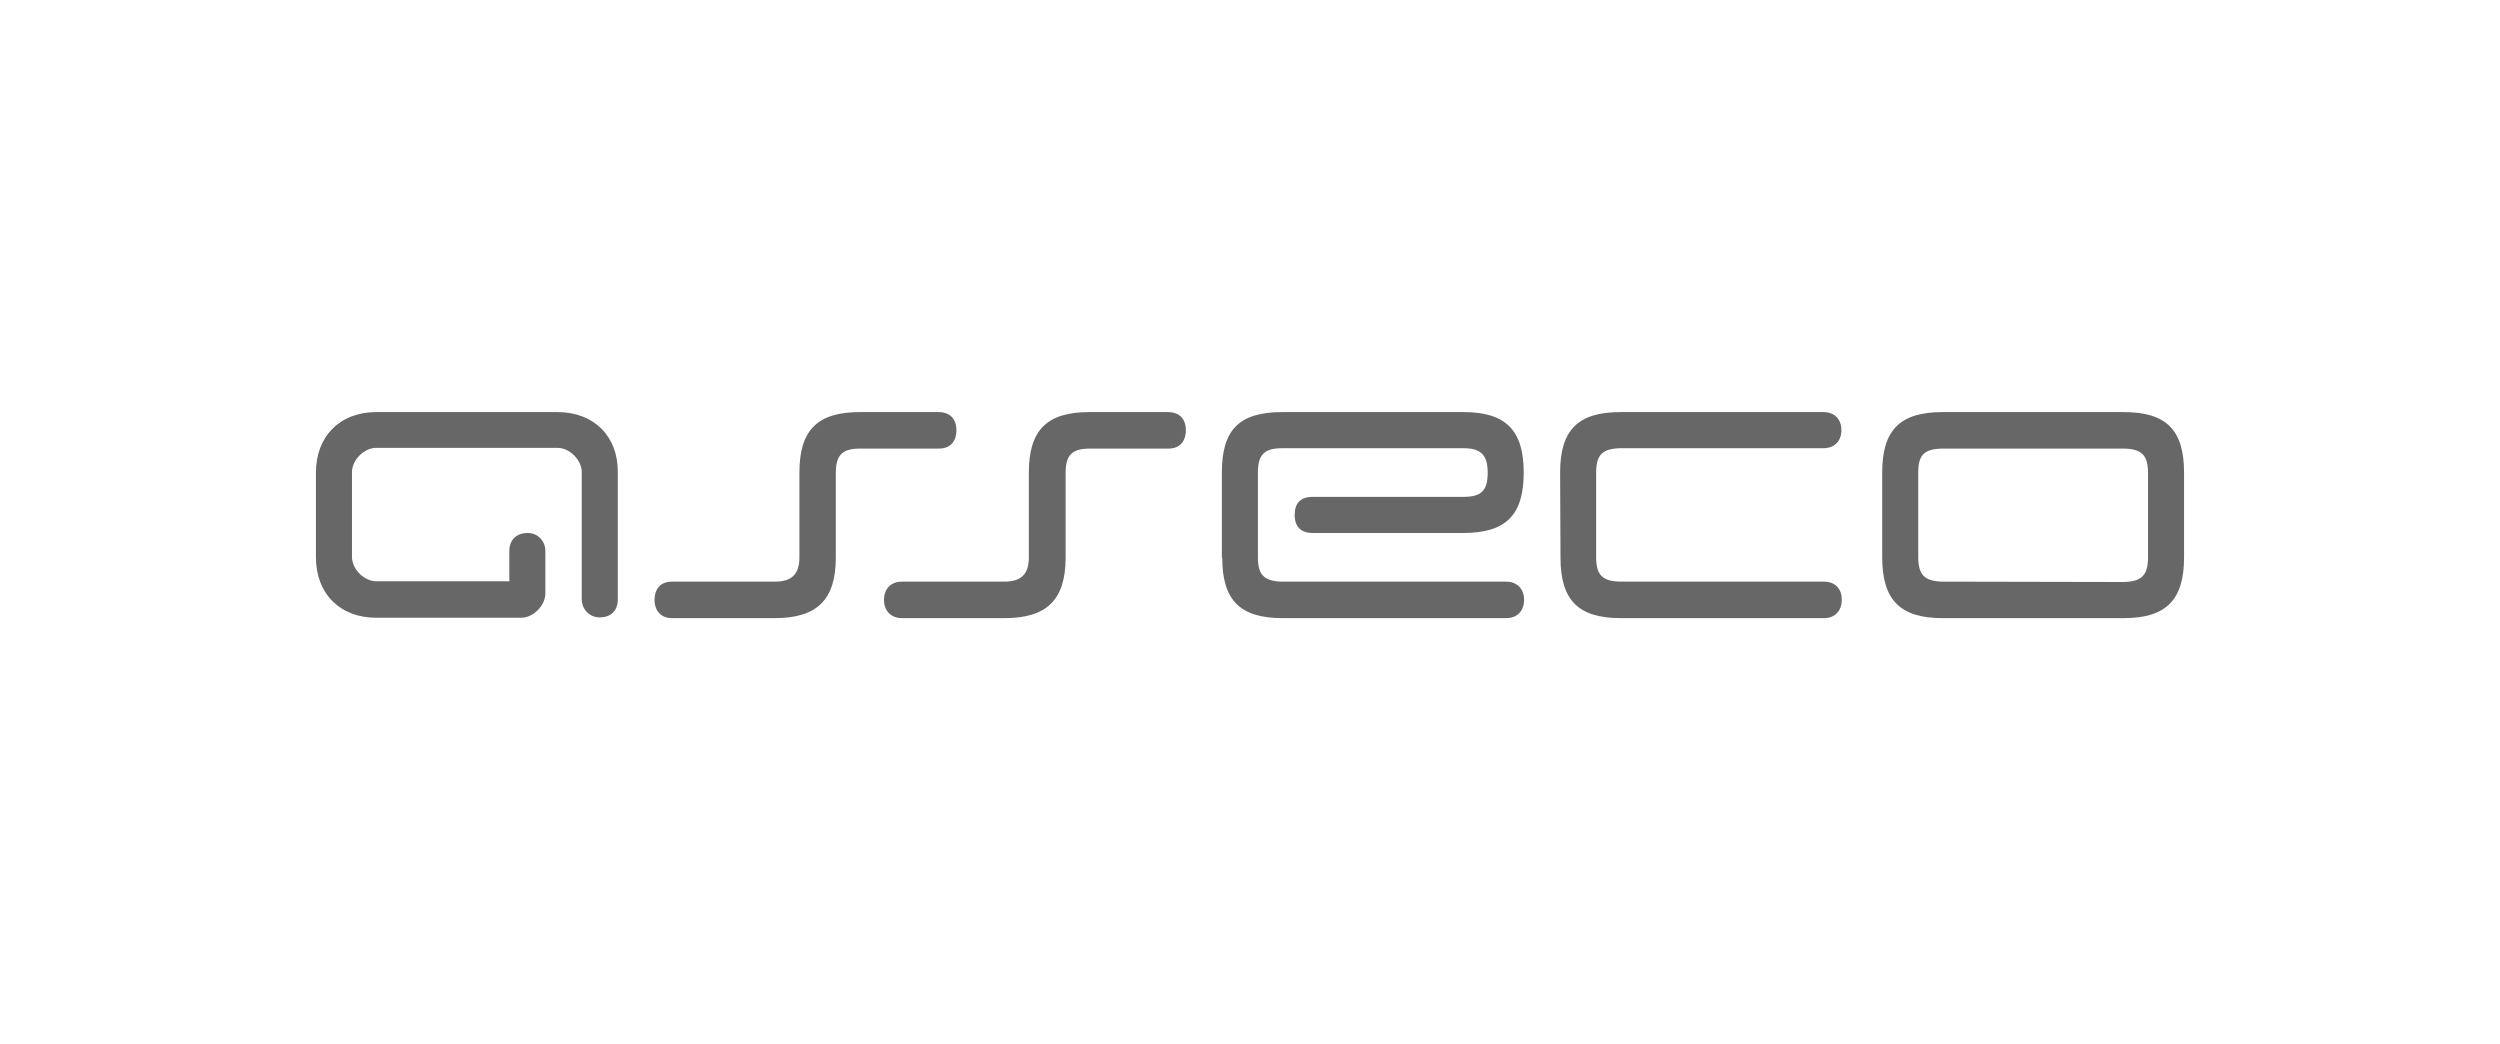 <svg width="182" height="76" viewBox="0 0 182 76" fill="none" xmlns="http://www.w3.org/2000/svg">
<g clip-path="url(#clip0)">
<path d="M86.33 31.315C86.33 30.51 85.875 30 85.018 30H79.29C76.212 30 74.9 31.315 74.9 34.401V40.572C74.9 41.78 74.365 42.343 73.107 42.343H65.666C64.863 42.343 64.355 42.853 64.355 43.685C64.355 44.463 64.863 45 65.666 45H73.134C76.185 45 77.577 43.685 77.577 40.599V34.428C77.577 33.113 78.059 32.657 79.344 32.657H85.072C85.875 32.657 86.33 32.147 86.33 31.315Z" fill="#676767"/>
<path d="M40.586 30H27.39C24.74 30 23 31.771 23 34.401V40.572C23 43.229 24.767 44.973 27.39 44.973H37.936C38.819 44.973 39.702 44.088 39.702 43.202V40.116C39.702 39.365 39.14 38.801 38.417 38.801C37.588 38.801 37.079 39.311 37.079 40.116V42.317H27.39C26.506 42.317 25.623 41.431 25.623 40.546V34.374C25.623 33.488 26.506 32.603 27.39 32.603H40.586C41.469 32.603 42.352 33.488 42.352 34.374V43.632C42.352 44.329 42.887 44.946 43.664 44.946C44.413 44.946 44.975 44.517 44.975 43.632V34.374C45.002 31.771 43.235 30 40.586 30Z" fill="#676767"/>
<path d="M88.979 40.599C88.979 43.685 90.264 45 93.369 45C98.802 45 104.209 45 109.643 45C110.446 45 110.954 44.49 110.954 43.658C110.954 42.88 110.446 42.343 109.643 42.343H93.342C92.03 42.317 91.575 41.861 91.575 40.572V34.401C91.575 33.086 92.057 32.63 93.342 32.63H106.538C107.769 32.63 108.304 33.086 108.304 34.401C108.304 35.716 107.849 36.172 106.538 36.172H95.563C94.68 36.172 94.252 36.628 94.252 37.487C94.252 38.345 94.707 38.801 95.563 38.801H106.538C109.643 38.801 110.927 37.487 110.927 34.401C110.927 31.315 109.616 30 106.538 30H93.342C90.183 30 88.952 31.315 88.952 34.401V40.599H88.979Z" fill="#676767"/>
<path d="M113.604 40.599C113.604 43.685 114.889 45 117.994 45C123.427 45 127.362 45 132.769 45C133.572 45 134.08 44.49 134.08 43.658C134.08 42.88 133.625 42.343 132.769 42.343H117.967C116.655 42.317 116.2 41.861 116.2 40.572C116.2 38.506 116.2 36.467 116.2 34.401C116.2 33.113 116.655 32.657 117.967 32.63C123.4 32.63 127.308 32.63 132.742 32.63C133.545 32.63 134.053 32.12 134.053 31.315C134.053 30.51 133.545 30 132.742 30H117.967C114.862 30 113.577 31.315 113.577 34.401L113.604 40.599Z" fill="#676767"/>
<path d="M137.024 40.572C137.024 43.658 138.309 45 141.414 45H154.61C157.715 45 159 43.658 159 40.572V34.401C159 31.315 157.715 30 154.61 30H141.414C138.309 30 137.024 31.315 137.024 34.401V40.572ZM141.414 42.343C140.103 42.317 139.648 41.834 139.648 40.572V34.401C139.648 33.113 140.076 32.683 141.414 32.657H154.61C155.921 32.683 156.376 33.139 156.376 34.428C156.376 36.494 156.376 38.533 156.376 40.572C156.376 41.861 155.921 42.343 154.61 42.37L141.414 42.343Z" fill="#676767"/>
<path d="M69.627 31.315C69.627 30.51 69.171 30 68.315 30H62.587C59.509 30 58.197 31.315 58.197 34.401V40.572C58.197 41.78 57.662 42.343 56.404 42.343H48.909C48.106 42.343 47.651 42.853 47.651 43.685C47.651 44.463 48.133 45 48.909 45H56.404C59.455 45 60.847 43.685 60.847 40.599V34.428C60.847 33.113 61.329 32.657 62.614 32.657H68.342C69.171 32.657 69.627 32.147 69.627 31.315Z" fill="#676767"/>
</g>
<defs>
<clipPath id="clip0">
<rect width="136" height="15" fill="white" transform="translate(23 30)"/>
</clipPath>
</defs>
</svg>

